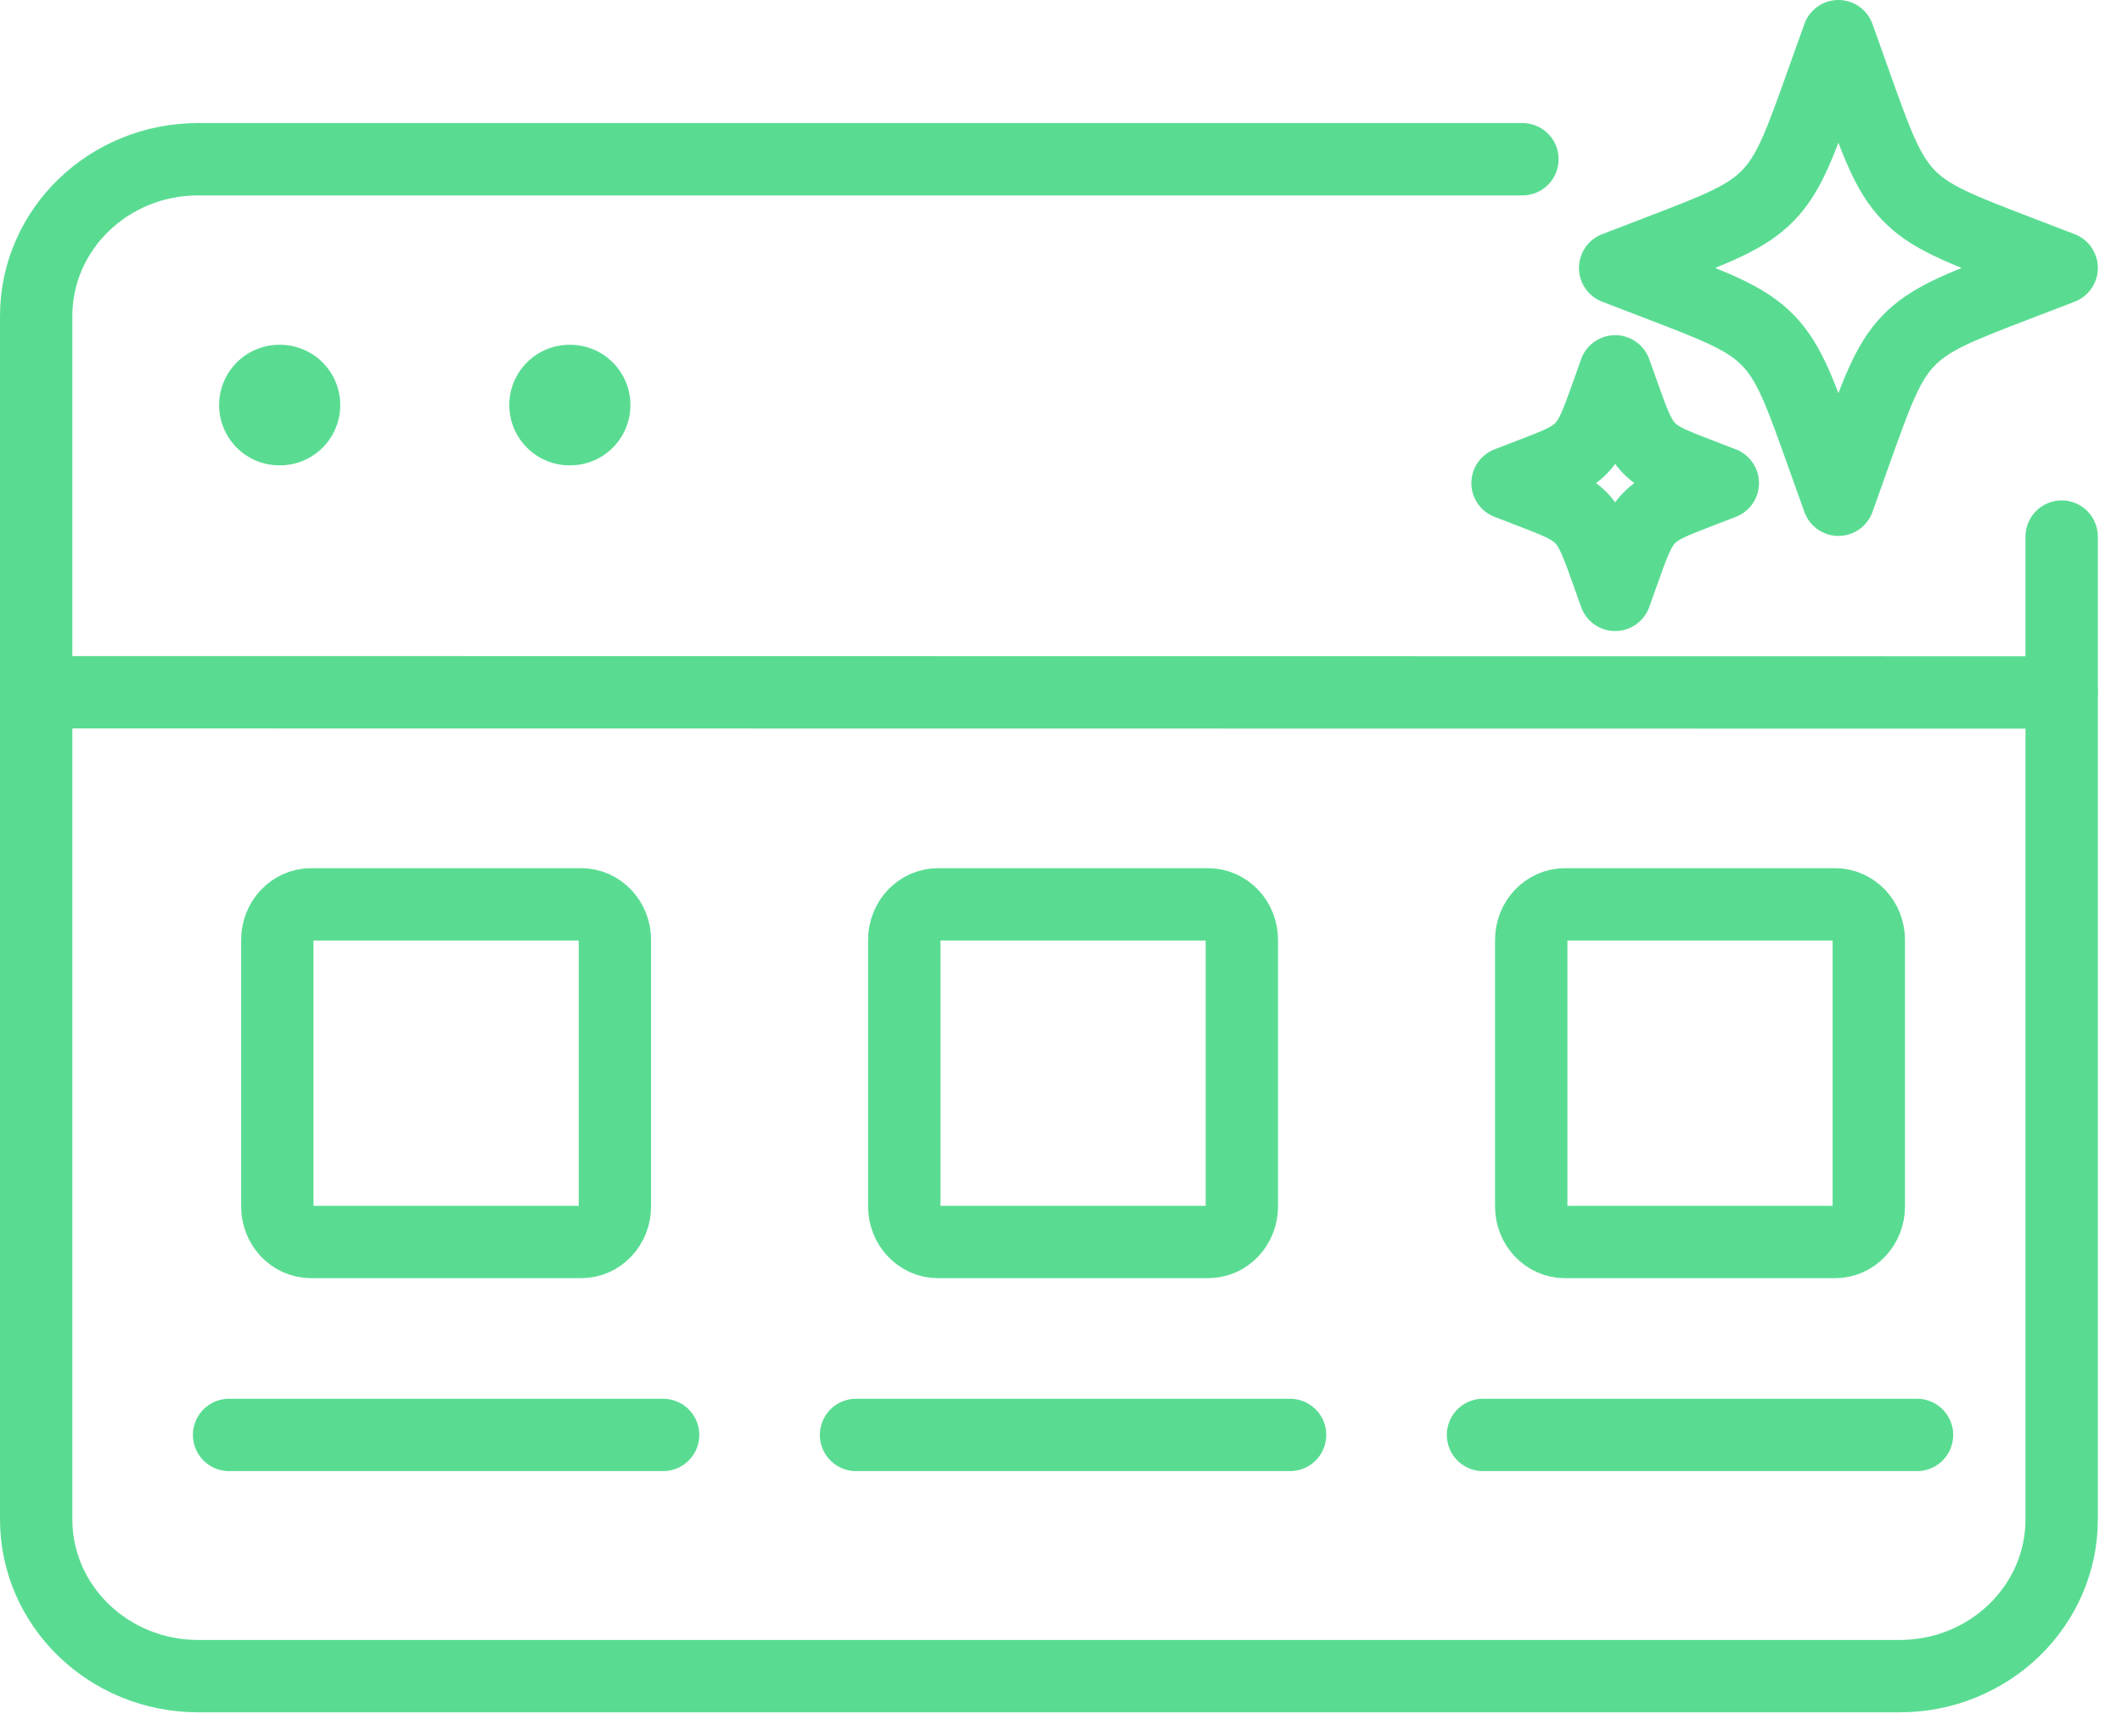 <svg width="44" height="36" viewBox="0 0 44 36" fill="none" xmlns="http://www.w3.org/2000/svg">
<path d="M42.75 14.357L0.75 14.352" stroke="#59DC92" stroke-width="1.5" stroke-linecap="round"/>
<path d="M4.75 29.75L13.75 29.75" stroke="#59DC92" stroke-width="1.5" stroke-linecap="round"/>
<path d="M12.75 25.014C12.75 25.42 12.437 25.75 12.051 25.75H6.449C6.063 25.75 5.75 25.42 5.75 25.014V19.487C5.75 19.08 6.063 18.75 6.449 18.75H12.051C12.437 18.75 12.75 19.08 12.75 19.487V25.014Z" stroke="#59DC92" stroke-width="1.5" stroke-linecap="round" stroke-linejoin="round"/>
<path d="M17.75 29.75L26.75 29.75" stroke="#59DC92" stroke-width="1.5" stroke-linecap="round"/>
<path d="M25.75 25.014C25.75 25.42 25.437 25.75 25.051 25.75H19.449C19.063 25.75 18.75 25.42 18.75 25.014V19.487C18.75 19.08 19.063 18.75 19.449 18.75H25.051C25.437 18.75 25.75 19.08 25.75 19.487V25.014Z" stroke="#59DC92" stroke-width="1.5" stroke-linecap="round" stroke-linejoin="round"/>
<path d="M30.75 29.75L39.75 29.75" stroke="#59DC92" stroke-width="1.5" stroke-linecap="round"/>
<path d="M38.75 25.014C38.75 25.42 38.437 25.75 38.051 25.75H32.449C32.063 25.75 31.75 25.42 31.75 25.014V19.487C31.75 19.08 32.063 18.75 32.449 18.75H38.051C38.437 18.75 38.75 19.08 38.75 19.487V25.014Z" stroke="#59DC92" stroke-width="1.5" stroke-linecap="round" stroke-linejoin="round"/>
<path d="M31.568 3.301L4.11 3.301C2.254 3.301 0.75 4.756 0.75 6.552V31.499C0.75 33.295 2.254 34.751 4.11 34.751H39.389C41.245 34.751 42.749 33.295 42.749 31.499V11.125" stroke="#59DC92" stroke-width="1.5" stroke-linecap="round" stroke-linejoin="round"/>
<path d="M38.12 0.75L37.778 1.707C37.331 2.962 37.108 3.589 36.666 4.047C36.225 4.505 35.621 4.737 34.412 5.201L33.49 5.555L34.412 5.909C35.621 6.373 36.225 6.606 36.666 7.063C37.108 7.521 37.331 8.149 37.778 9.404L38.12 10.361L38.461 9.404C38.908 8.149 39.132 7.521 39.573 7.063C40.013 6.606 40.618 6.373 41.827 5.909L42.749 5.555L41.827 5.201C40.618 4.737 40.014 4.505 39.573 4.047C39.132 3.589 38.908 2.962 38.461 1.707L38.12 0.75Z" stroke="#59DC92" stroke-width="1.5" stroke-linecap="round" stroke-linejoin="round"/>
<path d="M33.491 7.699L33.327 8.161C33.111 8.766 33.003 9.068 32.79 9.289C32.578 9.51 32.286 9.622 31.703 9.845L31.259 10.016L31.703 10.187C32.286 10.411 32.578 10.523 32.79 10.743C33.003 10.964 33.111 11.266 33.327 11.871L33.491 12.333L33.656 11.871C33.871 11.266 33.979 10.964 34.192 10.743C34.404 10.522 34.696 10.411 35.279 10.187L35.723 10.016L35.279 9.845C34.696 9.622 34.404 9.51 34.192 9.289C33.979 9.068 33.871 8.766 33.656 8.161L33.491 7.699Z" stroke="#59DC92" stroke-width="1.5" stroke-linecap="round" stroke-linejoin="round"/>
<path d="M5.793 8.398H5.805" stroke="#59DC92" stroke-width="2.5" stroke-linecap="round"/>
<path d="M11.81 8.398H11.822" stroke="#59DC92" stroke-width="2.5" stroke-linecap="round"/>
</svg>
